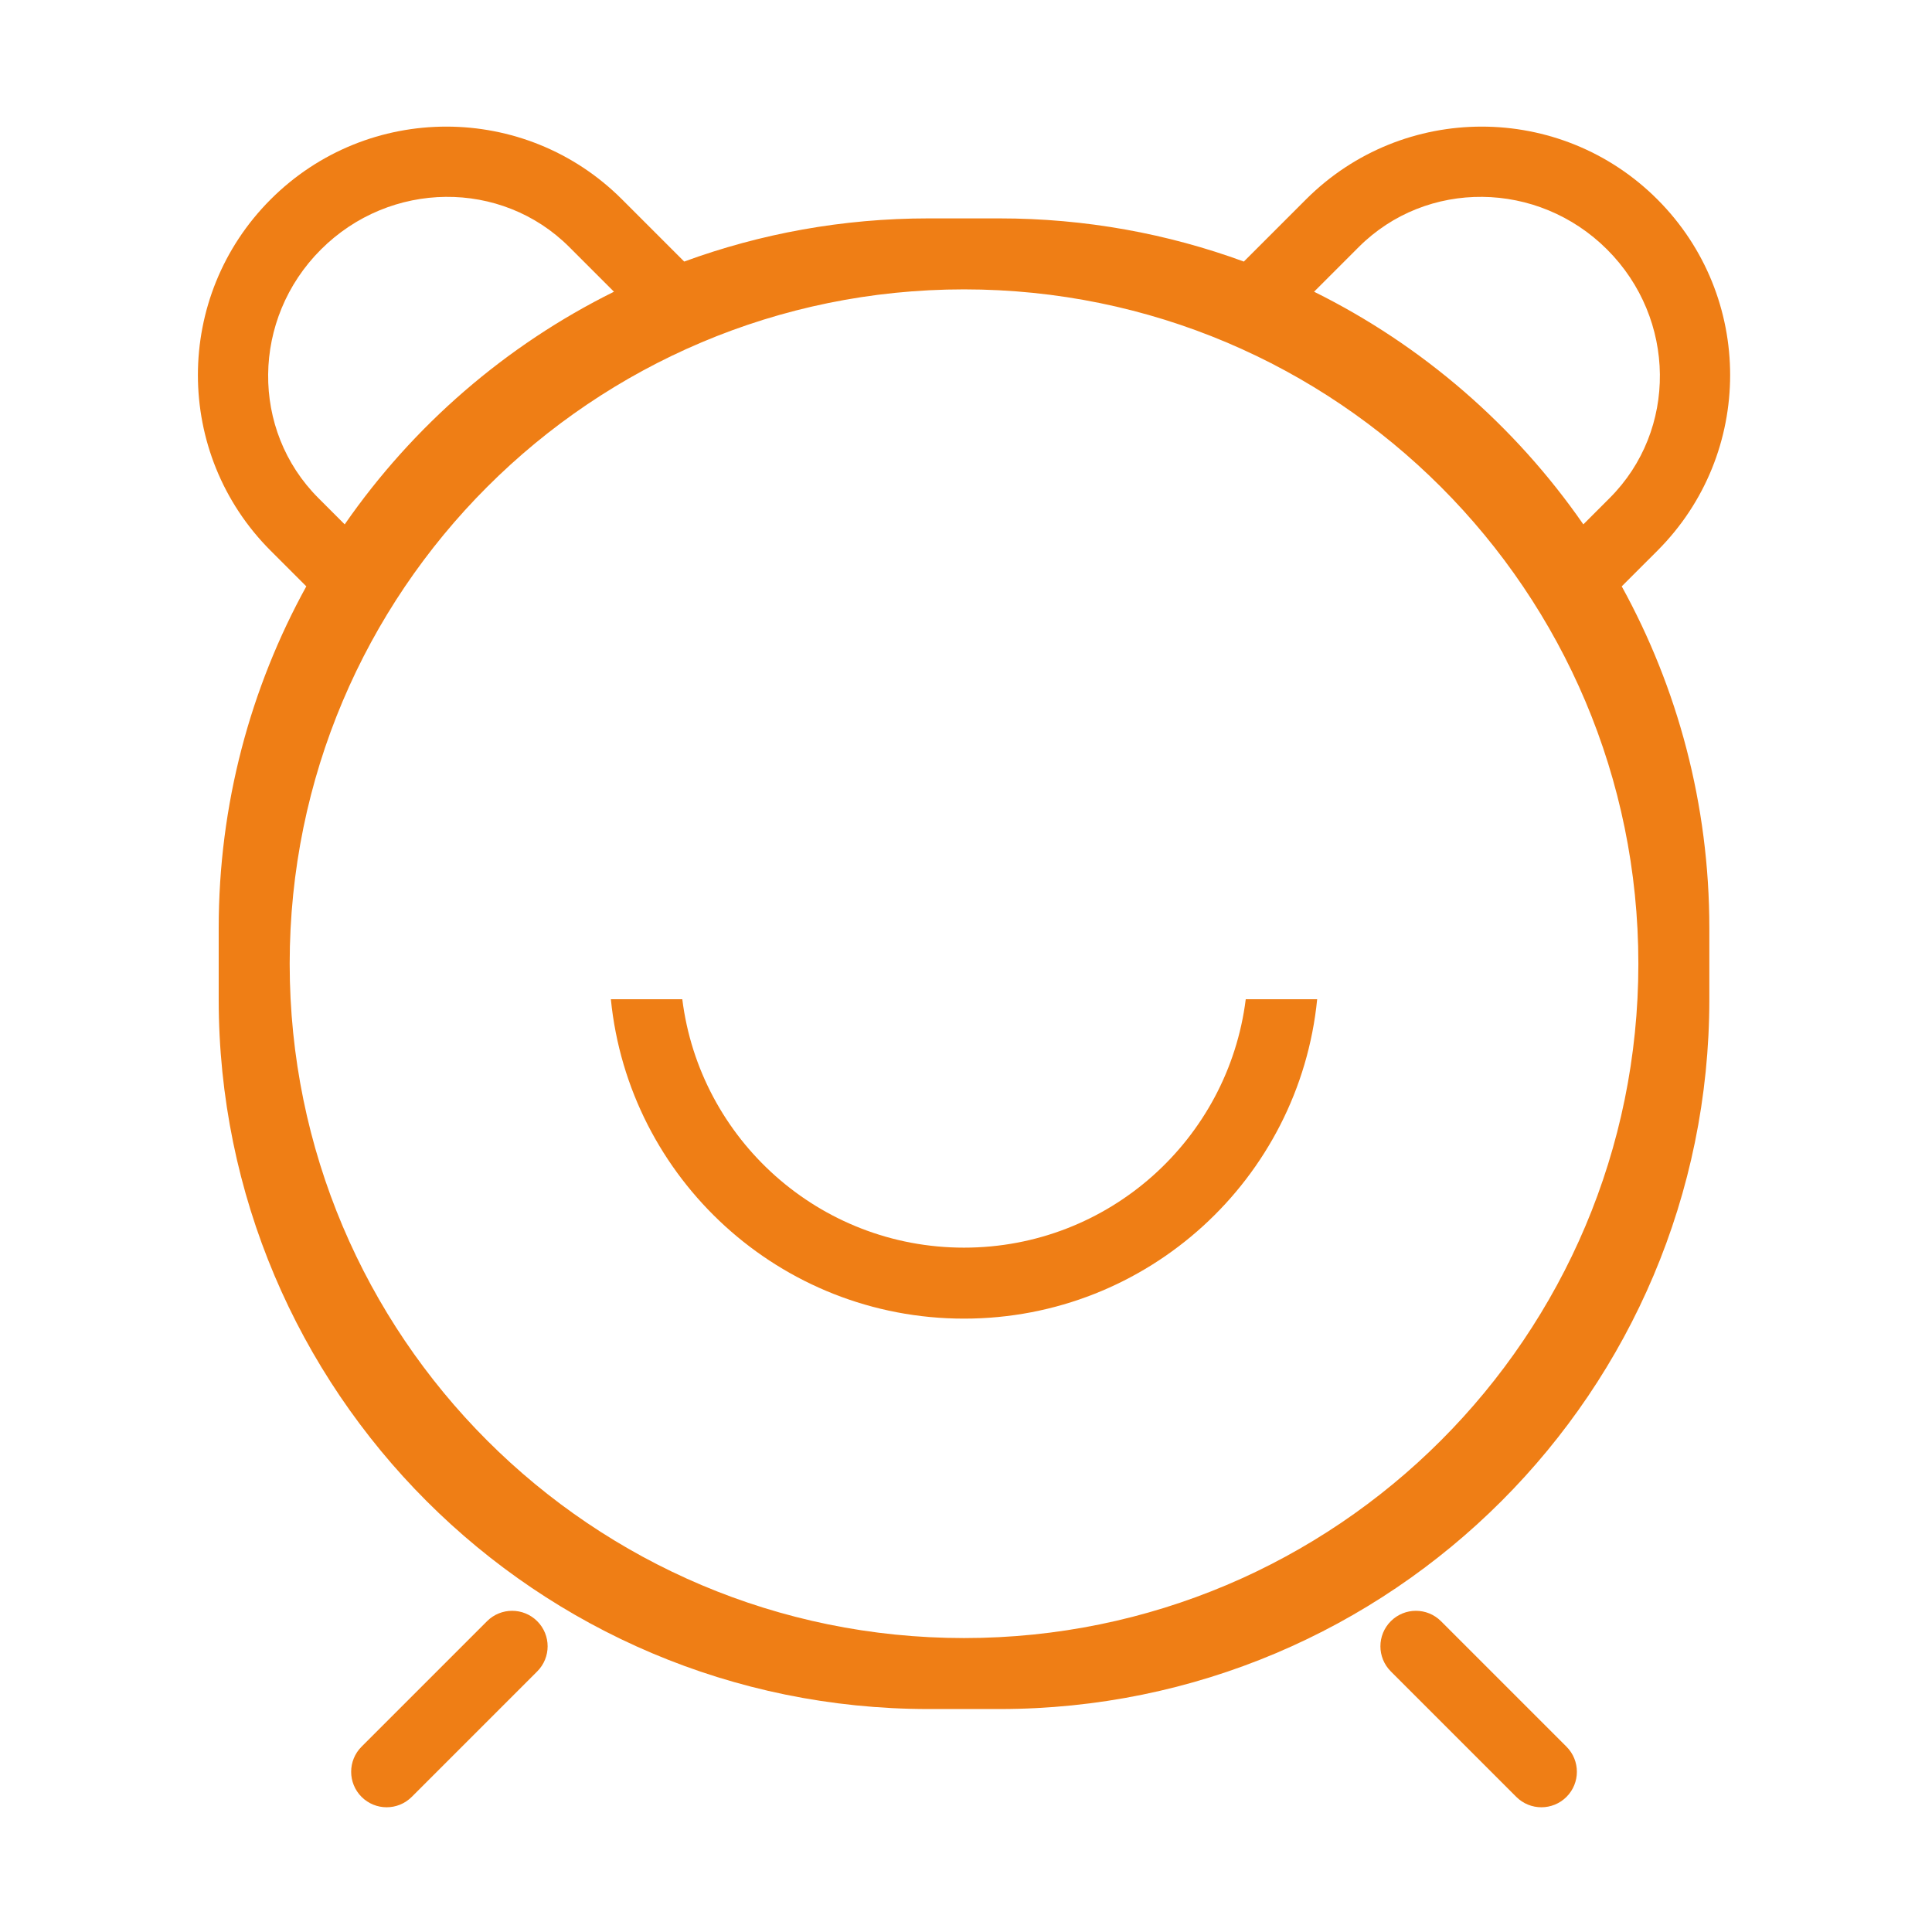 <!DOCTYPE svg PUBLIC "-//W3C//DTD SVG 1.1//EN" "http://www.w3.org/Graphics/SVG/1.1/DTD/svg11.dtd">

<!-- Uploaded to: SVG Repo, www.svgrepo.com, Transformed by: SVG Repo Mixer Tools -->
<svg width="60px" height="60px" viewBox="0 0 1024 1024" class="icon" version="1.1" xmlns="http://www.w3.org/2000/svg" fill="#000000">

<g id="SVGRepo_bgCarrier" stroke-width="0"/>

<g id="SVGRepo_tracerCarrier" stroke-linecap="round" stroke-linejoin="round"/>

<g id="SVGRepo_iconCarrier">

<path d="M763.762 859.271c-7.346-7.348-19.257-7.348-26.603 0-7.346 7.346-7.346 19.255 0 26.601l66.509 66.511c7.346 7.344 19.255 7.344 26.601 0 7.348-7.348 7.348-19.259 0-26.605l-66.507-66.507z m-505.623 0l-66.507 66.507c-7.346 7.346-7.346 19.257 0 26.605 7.346 7.344 19.257 7.344 26.603 0l66.507-66.511c7.348-7.346 7.348-19.255 0-26.601-7.346-7.347-19.258-7.347-26.603 0zM878.44 291.899c51.424-51.424 51.424-134.798 0-186.223-51.423-51.424-134.798-51.424-186.223 0l-32.954 32.956c-40.376-14.802-83.995-22.882-129.5-22.882H492.14c-45.506 0-89.125 8.08-129.501 22.882l-32.956-32.956c-51.423-51.424-134.798-51.424-186.223 0-51.423 51.425-51.423 134.798 0 186.223l18.886 18.885c-29.592 53.747-46.434 115.501-46.434 181.192v37.625c0 207.784 168.442 376.226 376.226 376.226h37.623c207.782 0 376.226-168.442 376.226-376.226v-37.625c0-65.691-16.842-127.445-46.434-181.192l18.887-18.885zM720.15 130.95c35.997-35.995 94.956-35.401 131.687 1.33 36.731 36.731 37.327 95.689 1.33 131.685l-13.962 13.963c-36.213-52.253-85.323-94.89-142.722-123.31l23.667-23.668z m-550.084 1.33c36.731-36.731 95.688-37.325 131.685-1.33l23.668 23.668c-57.399 28.421-106.509 71.057-142.722 123.311l-13.963-13.964c-35.995-35.996-35.401-94.954 1.332-131.685z m698.3 378.508c0 197.395-160.02 357.417-357.415 357.417S153.536 708.183 153.536 510.788s160.02-357.415 357.415-357.415 357.415 160.02 357.415 357.415zM510.951 661.28c-76.742 0-140.064-57.445-149.322-131.679h-37.857c9.439 95.059 89.636 169.3 187.179 169.3 97.541 0 177.74-74.241 187.179-169.3h-37.857c-9.258 74.235-72.581 131.679-149.322 131.679z" fill="#ef7e15"/>

</g>

</svg>